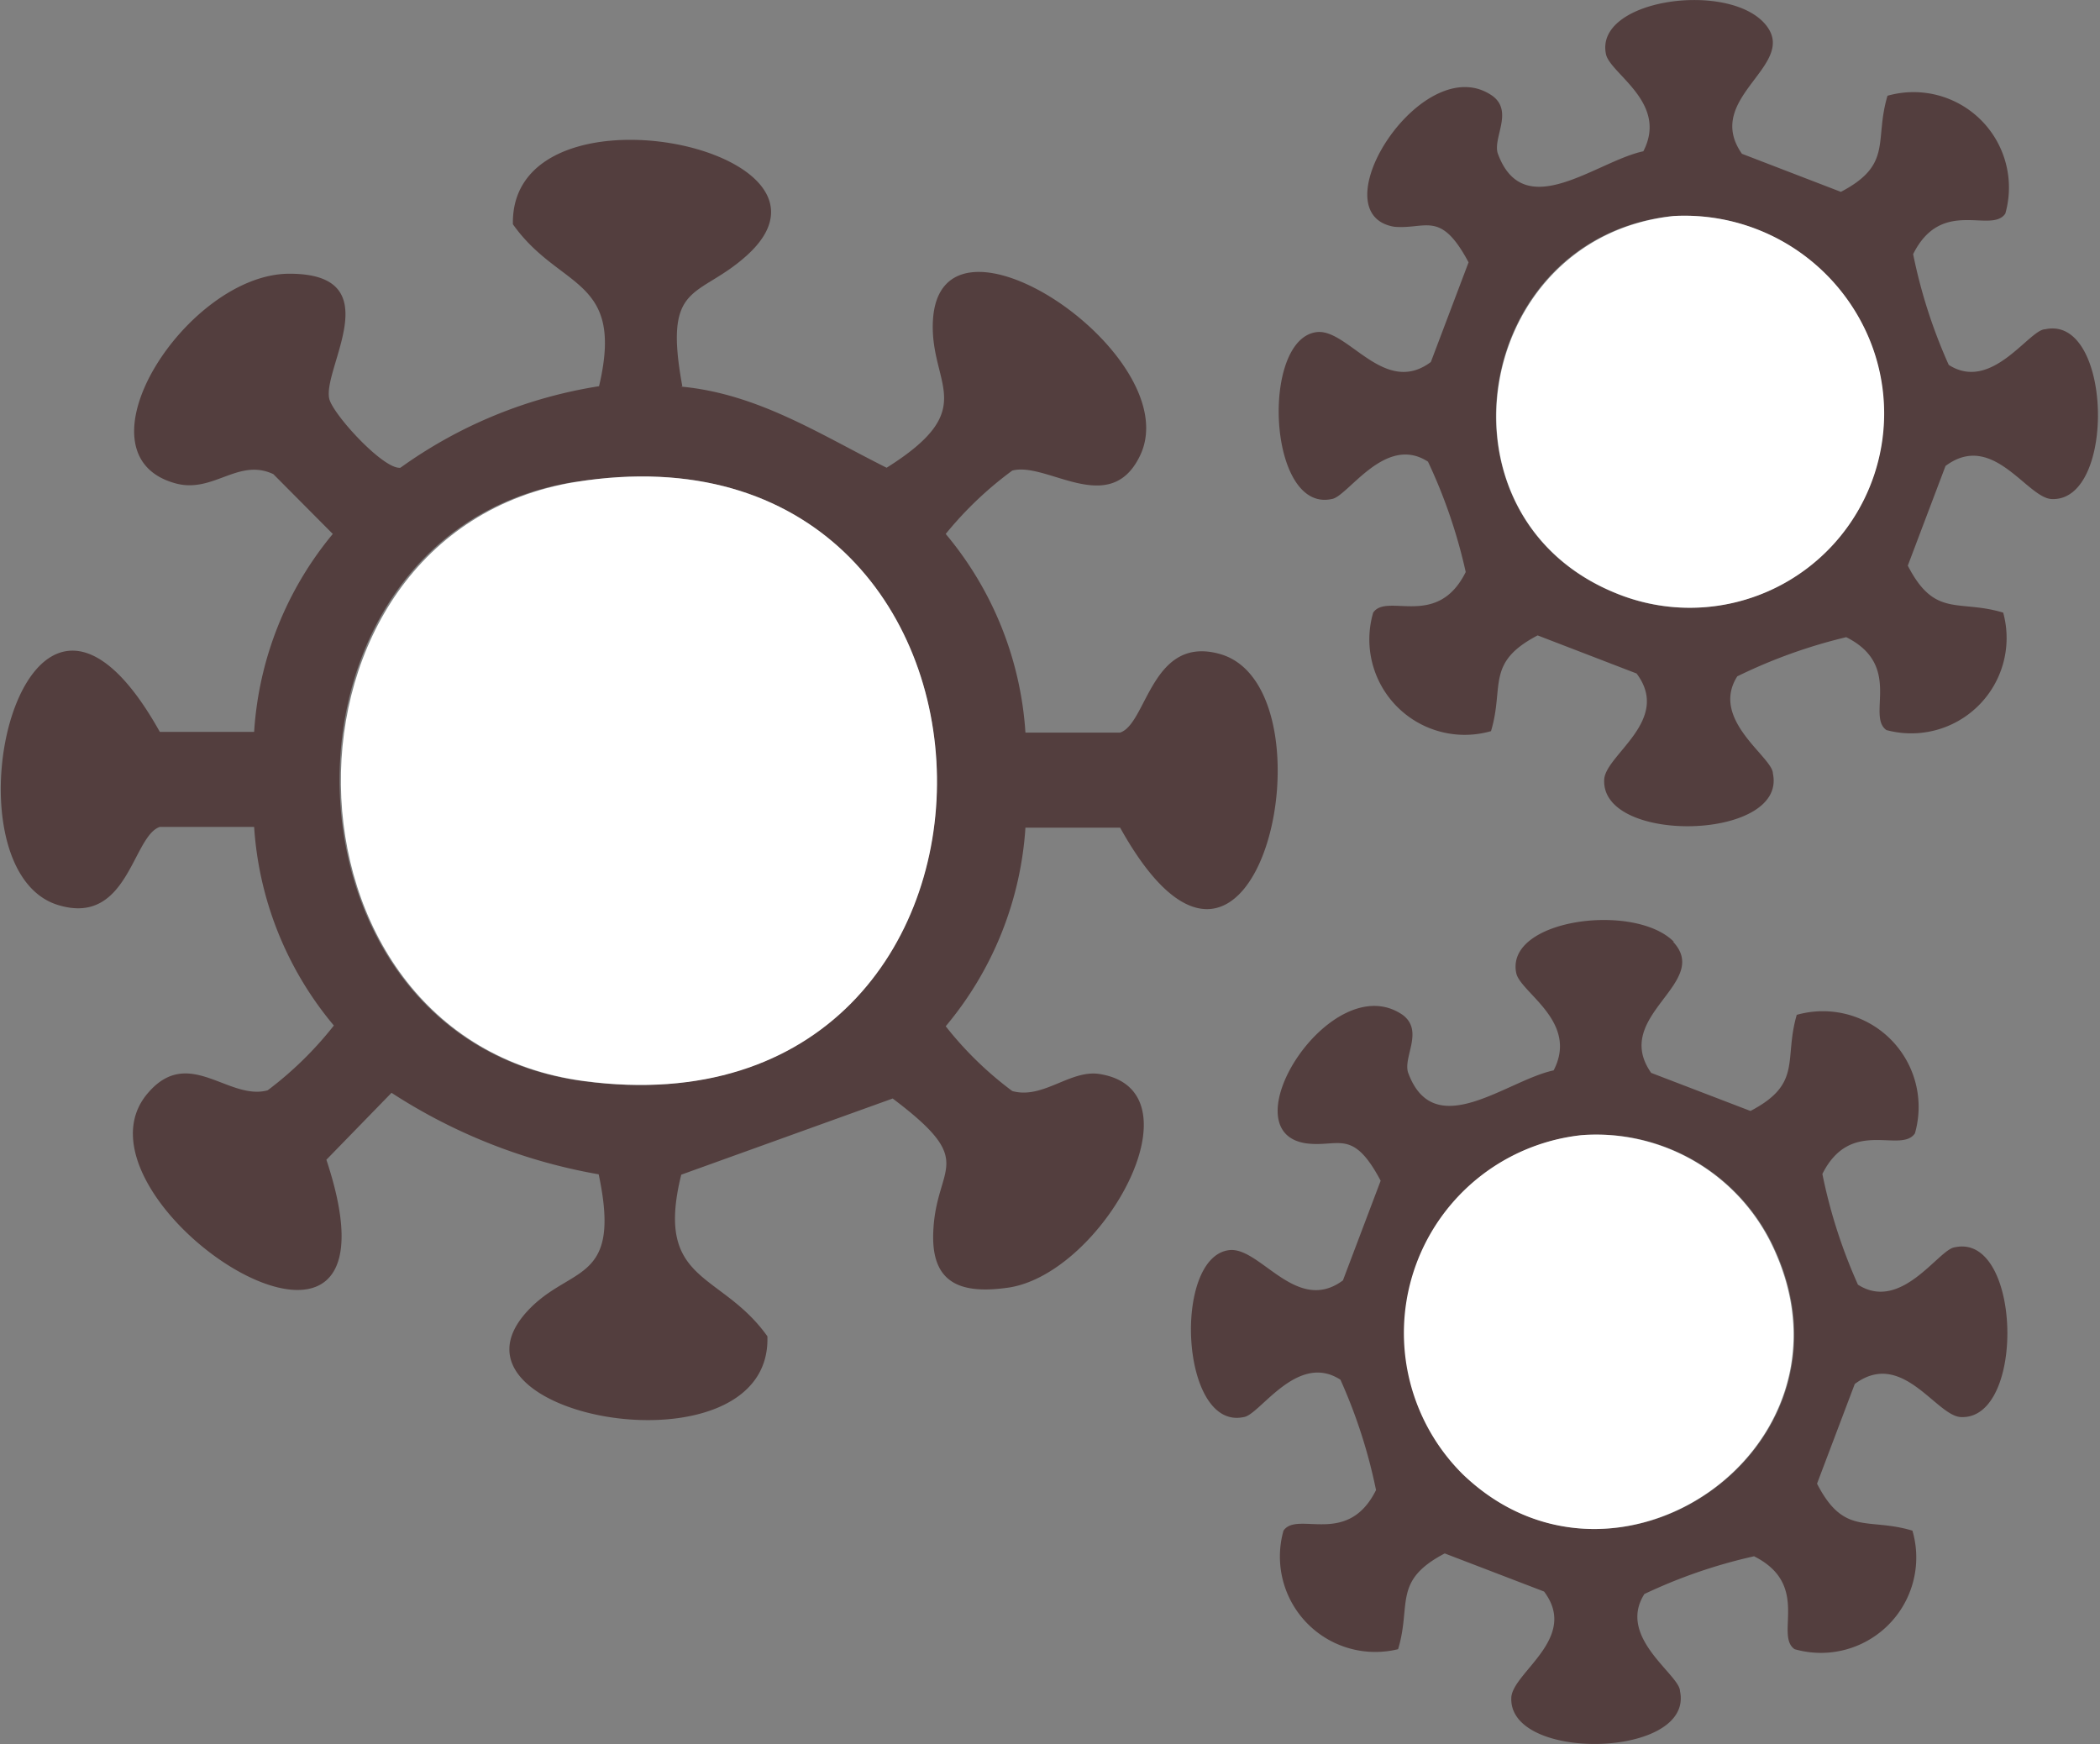 <svg id="レイヤー_1" data-name="レイヤー 1" xmlns="http://www.w3.org/2000/svg" viewBox="0 0 59 49"><rect x="0" y="0" width="59" height="49" fill="#808080" stroke="none"/><defs><style>.cls-1{fill:#533e3e;}.cls-2{fill:#fff;}</style></defs><path class="cls-1" d="M19.13,10.86c2.16.2,3.9,1.34,5.78,2.28,2.66-1.67,1.21-2.31,1.3-4.12.19-3.74,7.2,1,5.81,3.8-.85,1.73-2.61.14-3.58.4A10.14,10.14,0,0,0,26.57,15a9.65,9.65,0,0,1,2.24,5.58l2.66,0c.76-.25.88-2.77,2.83-2.2,3.33,1,1,11.76-2.83,4.87l-2.66,0a9.65,9.65,0,0,1-2.24,5.58,9.83,9.83,0,0,0,1.87,1.82c.86.24,1.62-.6,2.44-.48,2.95.45.12,5.58-2.53,6-1.3.19-2.19-.07-2.13-1.55.07-1.92,1.29-1.93-1.14-3.76L19.14,33c-.76,3.07,1.11,2.7,2.42,4.54.14,4-9.54,2.32-6.74-.71,1.2-1.3,2.66-.74,2-3.84A15.59,15.59,0,0,1,11,30.7L9.17,32.58c2.6,7.84-7.63,1.09-5-1.89,1.14-1.31,2.25.24,3.35-.06a10.07,10.07,0,0,0,1.86-1.82,9.65,9.65,0,0,1-2.24-5.58l-2.65,0c-.77.26-.89,2.78-2.84,2.2-3.4-1-1-11.74,2.84-4.87l2.65,0A9.65,9.65,0,0,1,9.35,15L7.68,13.32c-1-.47-1.7.57-2.78.25C2,12.74,5.26,7.7,8.12,7.69s.94,2.64,1.13,3.51c.1.44,1.53,2,2,1.94a13,13,0,0,1,5.58-2.29c.73-3.08-1.11-2.7-2.42-4.55-.08-4.19,9.87-2.14,6.59.86-1.38,1.26-2.38.7-1.83,3.69Zm-3,2.68c-8.9,1.42-8.75,15.63.24,16.83C29.81,32.16,29.53,11.4,16.17,13.54Z"/><path class="cls-1" d="M49.55.63c1.1,1.17-1.74,2.08-.61,3.69l2.78,1.07c1.47-.77.93-1.43,1.31-2.7A2.68,2.68,0,0,1,56.34,6c-.39.58-1.79-.47-2.59,1.14a14.69,14.69,0,0,0,1,3.11c1.21.78,2.26-1,2.71-1,1.88-.41,2,4.82.2,4.77-.7,0-1.66-1.93-3-.93l-1.06,2.8c.76,1.48,1.42.94,2.68,1.32A2.68,2.68,0,0,1,53,20.51c-.57-.4.47-1.81-1.13-2.61A14.67,14.67,0,0,0,48.81,19c-.78,1.22,1,2.27,1,2.73.4,1.88-4.8,2-4.74.19,0-.7,1.91-1.67.91-3l-2.78-1.07c-1.47.77-.93,1.43-1.31,2.69a2.68,2.68,0,0,1-3.31-3.33c.39-.57,1.8.47,2.6-1.14a14.77,14.77,0,0,0-1.06-3.1c-1.21-.79-2.26,1-2.71,1.05-1.79.38-2-4.49-.42-4.69.88-.11,1.9,1.82,3.21.84l1.06-2.8c-.79-1.48-1.19-.92-2.09-1C37,6,40,1.32,41.94,2.7c.58.44,0,1.17.14,1.61.73,2,2.77.22,4.09-.06.71-1.37-.94-2.18-1.05-2.73C44.8,0,48.45-.53,49.55.63ZM47,6.07c-5.63.57-6.92,8.48-1.57,10.61a5.46,5.46,0,0,0,7-7.34A5.62,5.62,0,0,0,47,6.07Z"/><path class="cls-1" d="M47,26.45c1.11,1.17-1.74,2.08-.61,3.69l2.79,1.07c1.47-.77.93-1.43,1.3-2.7a2.69,2.69,0,0,1,3.32,3.33c-.4.58-1.8-.46-2.6,1.14a14.69,14.69,0,0,0,1,3.11c1.22.78,2.27-1,2.72-1.05,1.87-.41,2,4.82.19,4.77-.7,0-1.66-1.93-3-.93l-1.06,2.8c.76,1.48,1.42.94,2.68,1.32a2.68,2.68,0,0,1-3.31,3.33c-.57-.39.46-1.81-1.14-2.61a14.57,14.57,0,0,0-3.08,1.06c-.78,1.22,1,2.27,1,2.73.4,1.88-4.79,2-4.74.2,0-.71,1.92-1.68.92-3l-2.79-1.07c-1.47.77-.93,1.43-1.31,2.69A2.68,2.68,0,0,1,36.06,43c.39-.57,1.8.47,2.6-1.14a14.78,14.78,0,0,0-1-3.1c-1.22-.79-2.27,1-2.72,1.05-1.78.38-2-4.49-.41-4.69.87-.11,1.89,1.82,3.2.85l1.06-2.8c-.79-1.49-1.18-.93-2.09-1.05-2.25-.32.73-5,2.72-3.6.58.45,0,1.17.14,1.61.73,2,2.77.22,4.09-.06.71-1.37-.93-2.18-1.05-2.73-.32-1.52,3.33-2,4.43-.88Zm-2.55,5.44a5.59,5.59,0,0,0-3.34,9.52c4.25,4.11,11.27-.68,8.78-6.25A5.49,5.49,0,0,0,44.43,31.89Z"/><path class="cls-2" d="M16.17,13.54c13.36-2.14,13.64,18.62.24,16.83C7.41,29.17,7.27,15,16.17,13.54Z"/><path class="cls-2" d="M47,6.07a5.62,5.62,0,0,1,5.44,3.27,5.46,5.46,0,0,1-7,7.34c-5.35-2.13-4.06-10,1.57-10.61Z"/><path class="cls-2" d="M44.43,31.89a5.49,5.49,0,0,1,5.44,3.27c2.49,5.57-4.52,10.36-8.78,6.25A5.59,5.59,0,0,1,44.43,31.89Z"/></svg>